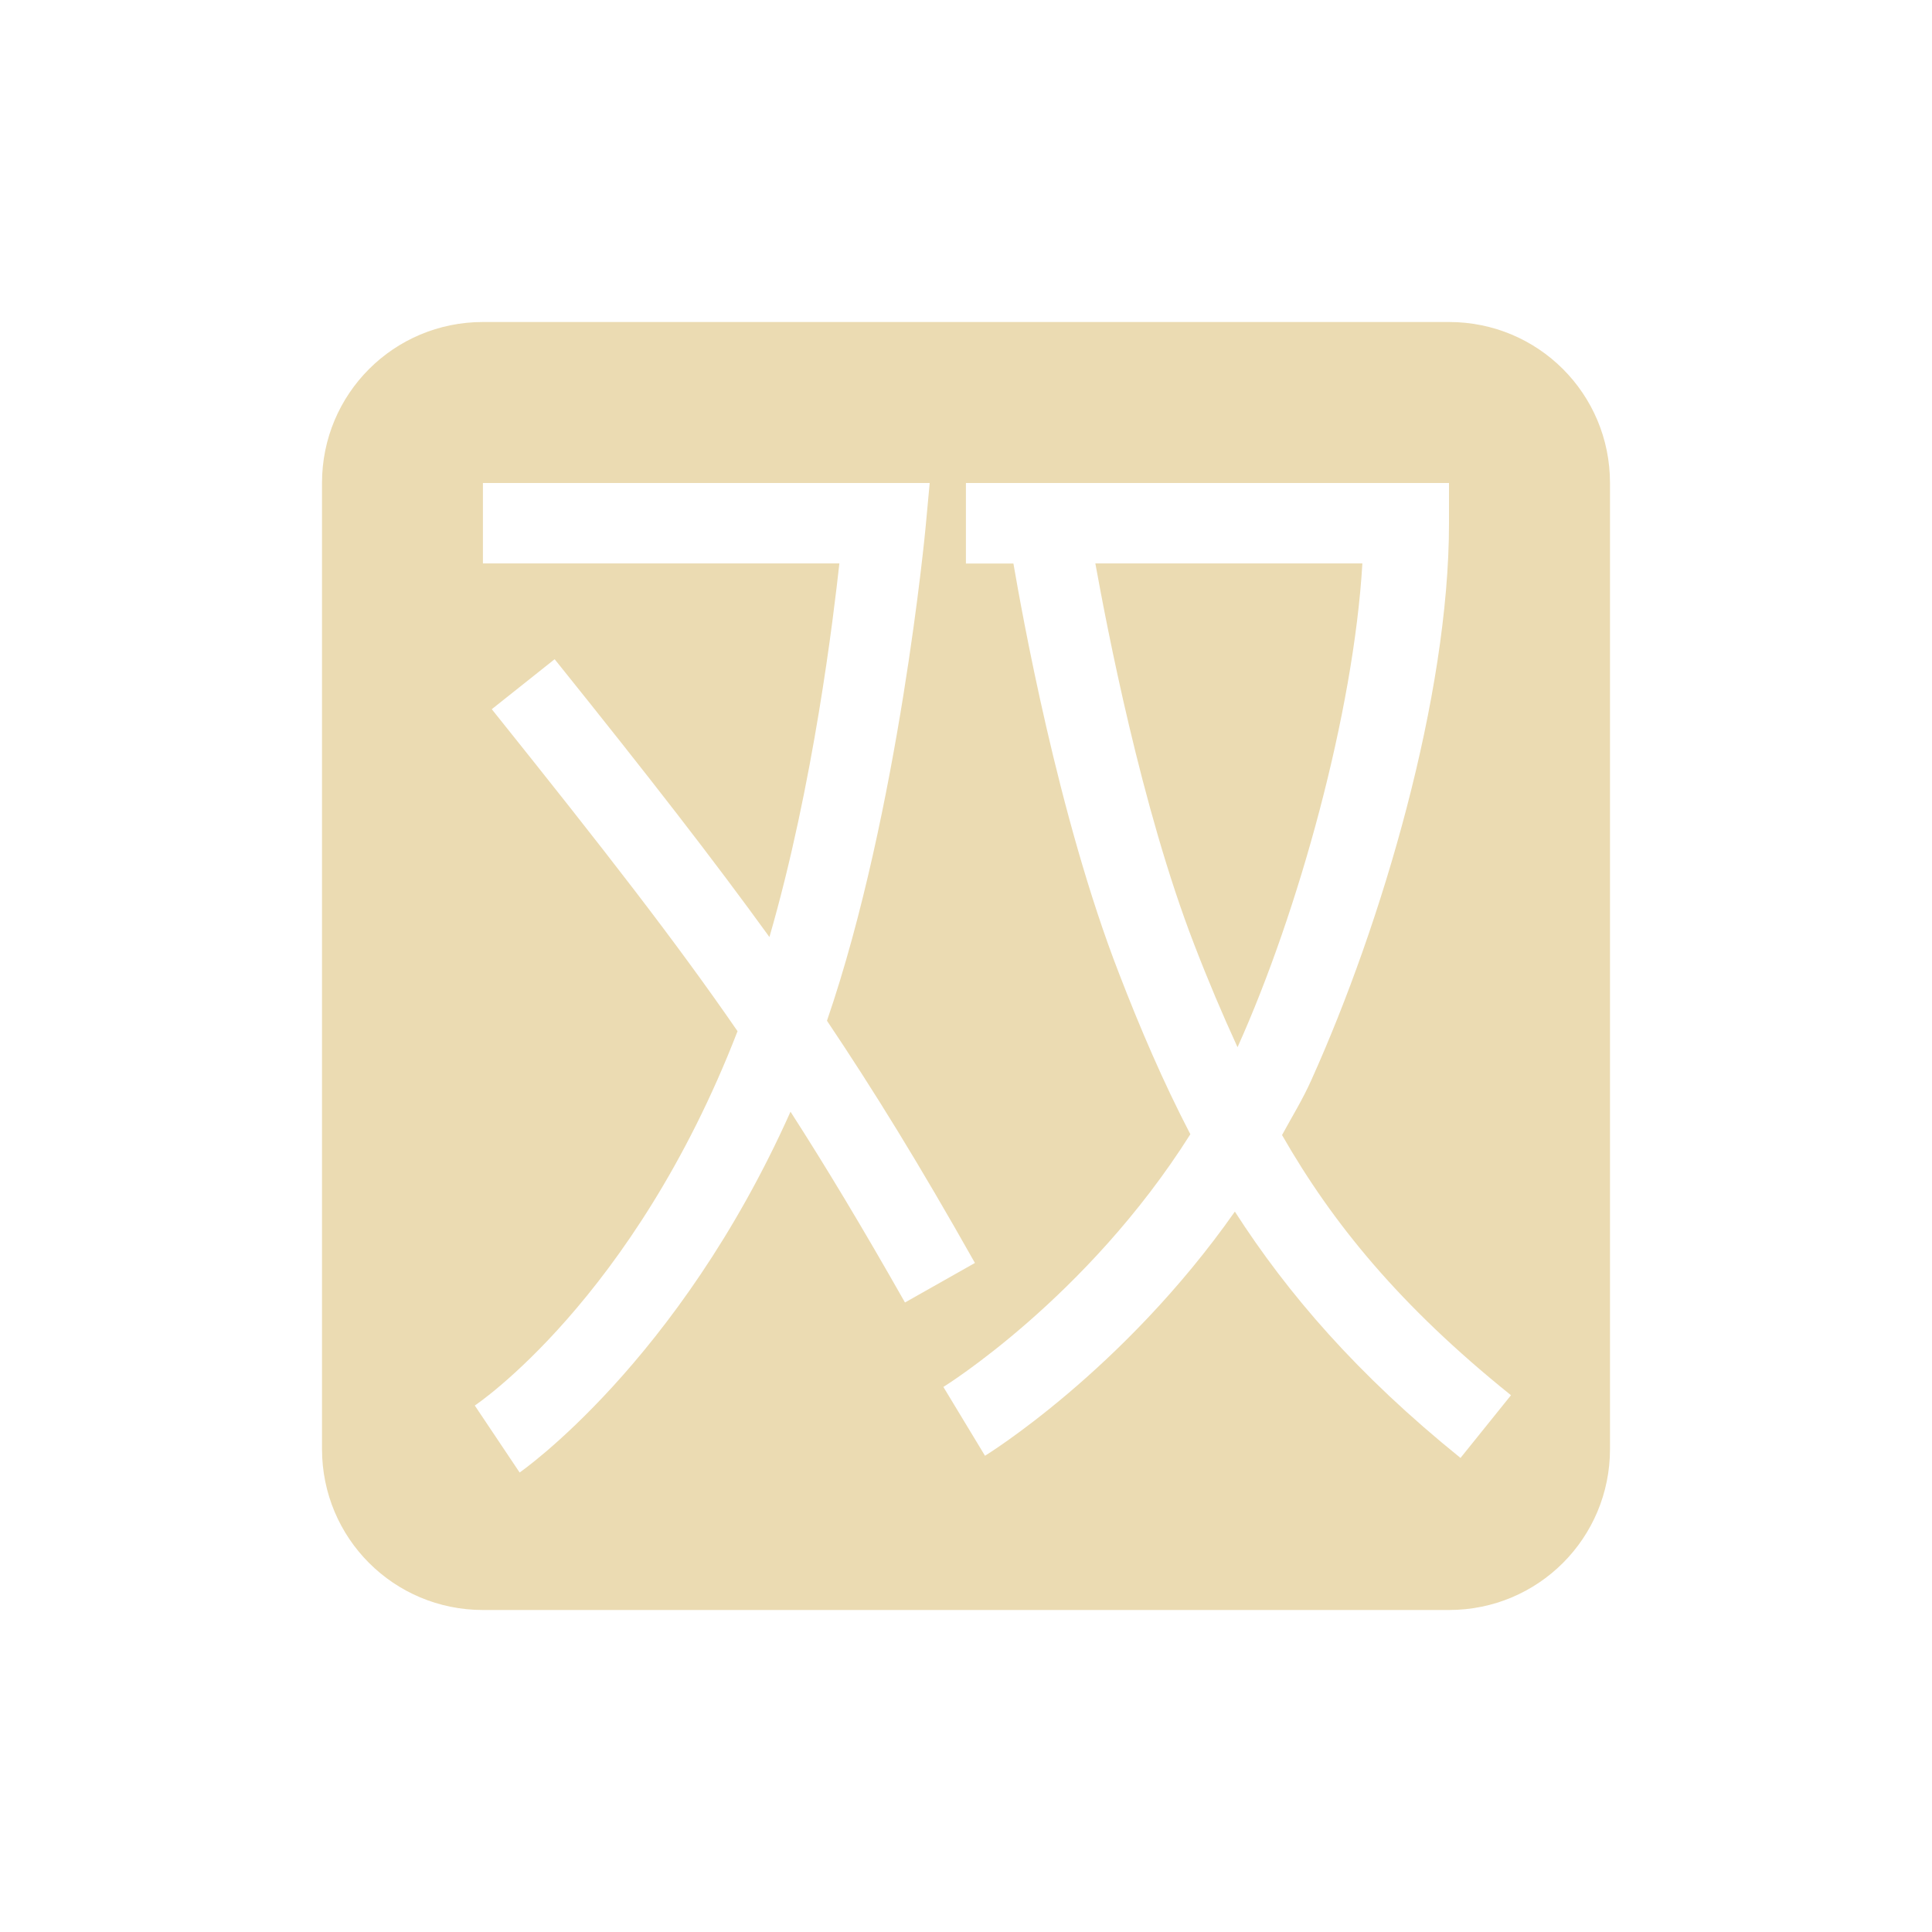 <svg width="24" height="24" version="1.1" xmlns="http://www.w3.org/2000/svg">
  <defs>
    <style id="current-color-scheme" type="text/css">.ColorScheme-Text { color:#ebdbb2; } .ColorScheme-Highlight { color:#458588; } .ColorScheme-NeutralText { color:#fe8019; } .ColorScheme-PositiveText { color:#689d6a; } .ColorScheme-NegativeText { color:#fb4934; }</style>
  </defs>
  <path class="ColorScheme-Text" d="m6 4c-1.108 0-2 0.892-2 2v12c0 1.108 0.892 2 2 2h12c1.108 0 2-0.892 2-2v-12c0-1.108-0.892-2-2-2zm0 2h5.549l-0.051 0.551s-0.328 3.519-1.225 6.129c0.583 0.87 1.139 1.769 1.838 3.009l-0.869 0.491c-0.539-0.95-0.984-1.689-1.422-2.37-1.394 3.12-3.365 4.482-3.365 4.482l-0.557-0.832s1.971-1.31 3.264-4.65c-0.765-1.11-1.635-2.23-3.053-4l0.781-0.621c1.181 1.47 1.973 2.491 2.668 3.451 0.551-1.9 0.798-4.001 0.869-4.641h-4.428v-1zm6 0h6v0.5c0 2.15-0.833 4.97-1.707 6.91-0.111 0.25-0.242 0.459-0.367 0.69 0.624 1.09 1.46 2.12 2.844 3.232l-0.627 0.779c-1.282-1.034-2.147-2.04-2.803-3.06-1.393 1.984-3.104 3.033-3.104 3.033l-0.517-0.855s1.78-1.099 3.068-3.139c-0.338-0.65-0.621-1.31-0.887-2-0.758-1.95-1.209-4.5-1.311-5.09h-0.59v-1zm1.607 1c0.14 0.77 0.569 3.03 1.227 4.73 0.173 0.45 0.351 0.869 0.539 1.279 0.757-1.68 1.442-4.16 1.551-6.01h-3.317z" fill="currentColor"/>
</svg>
